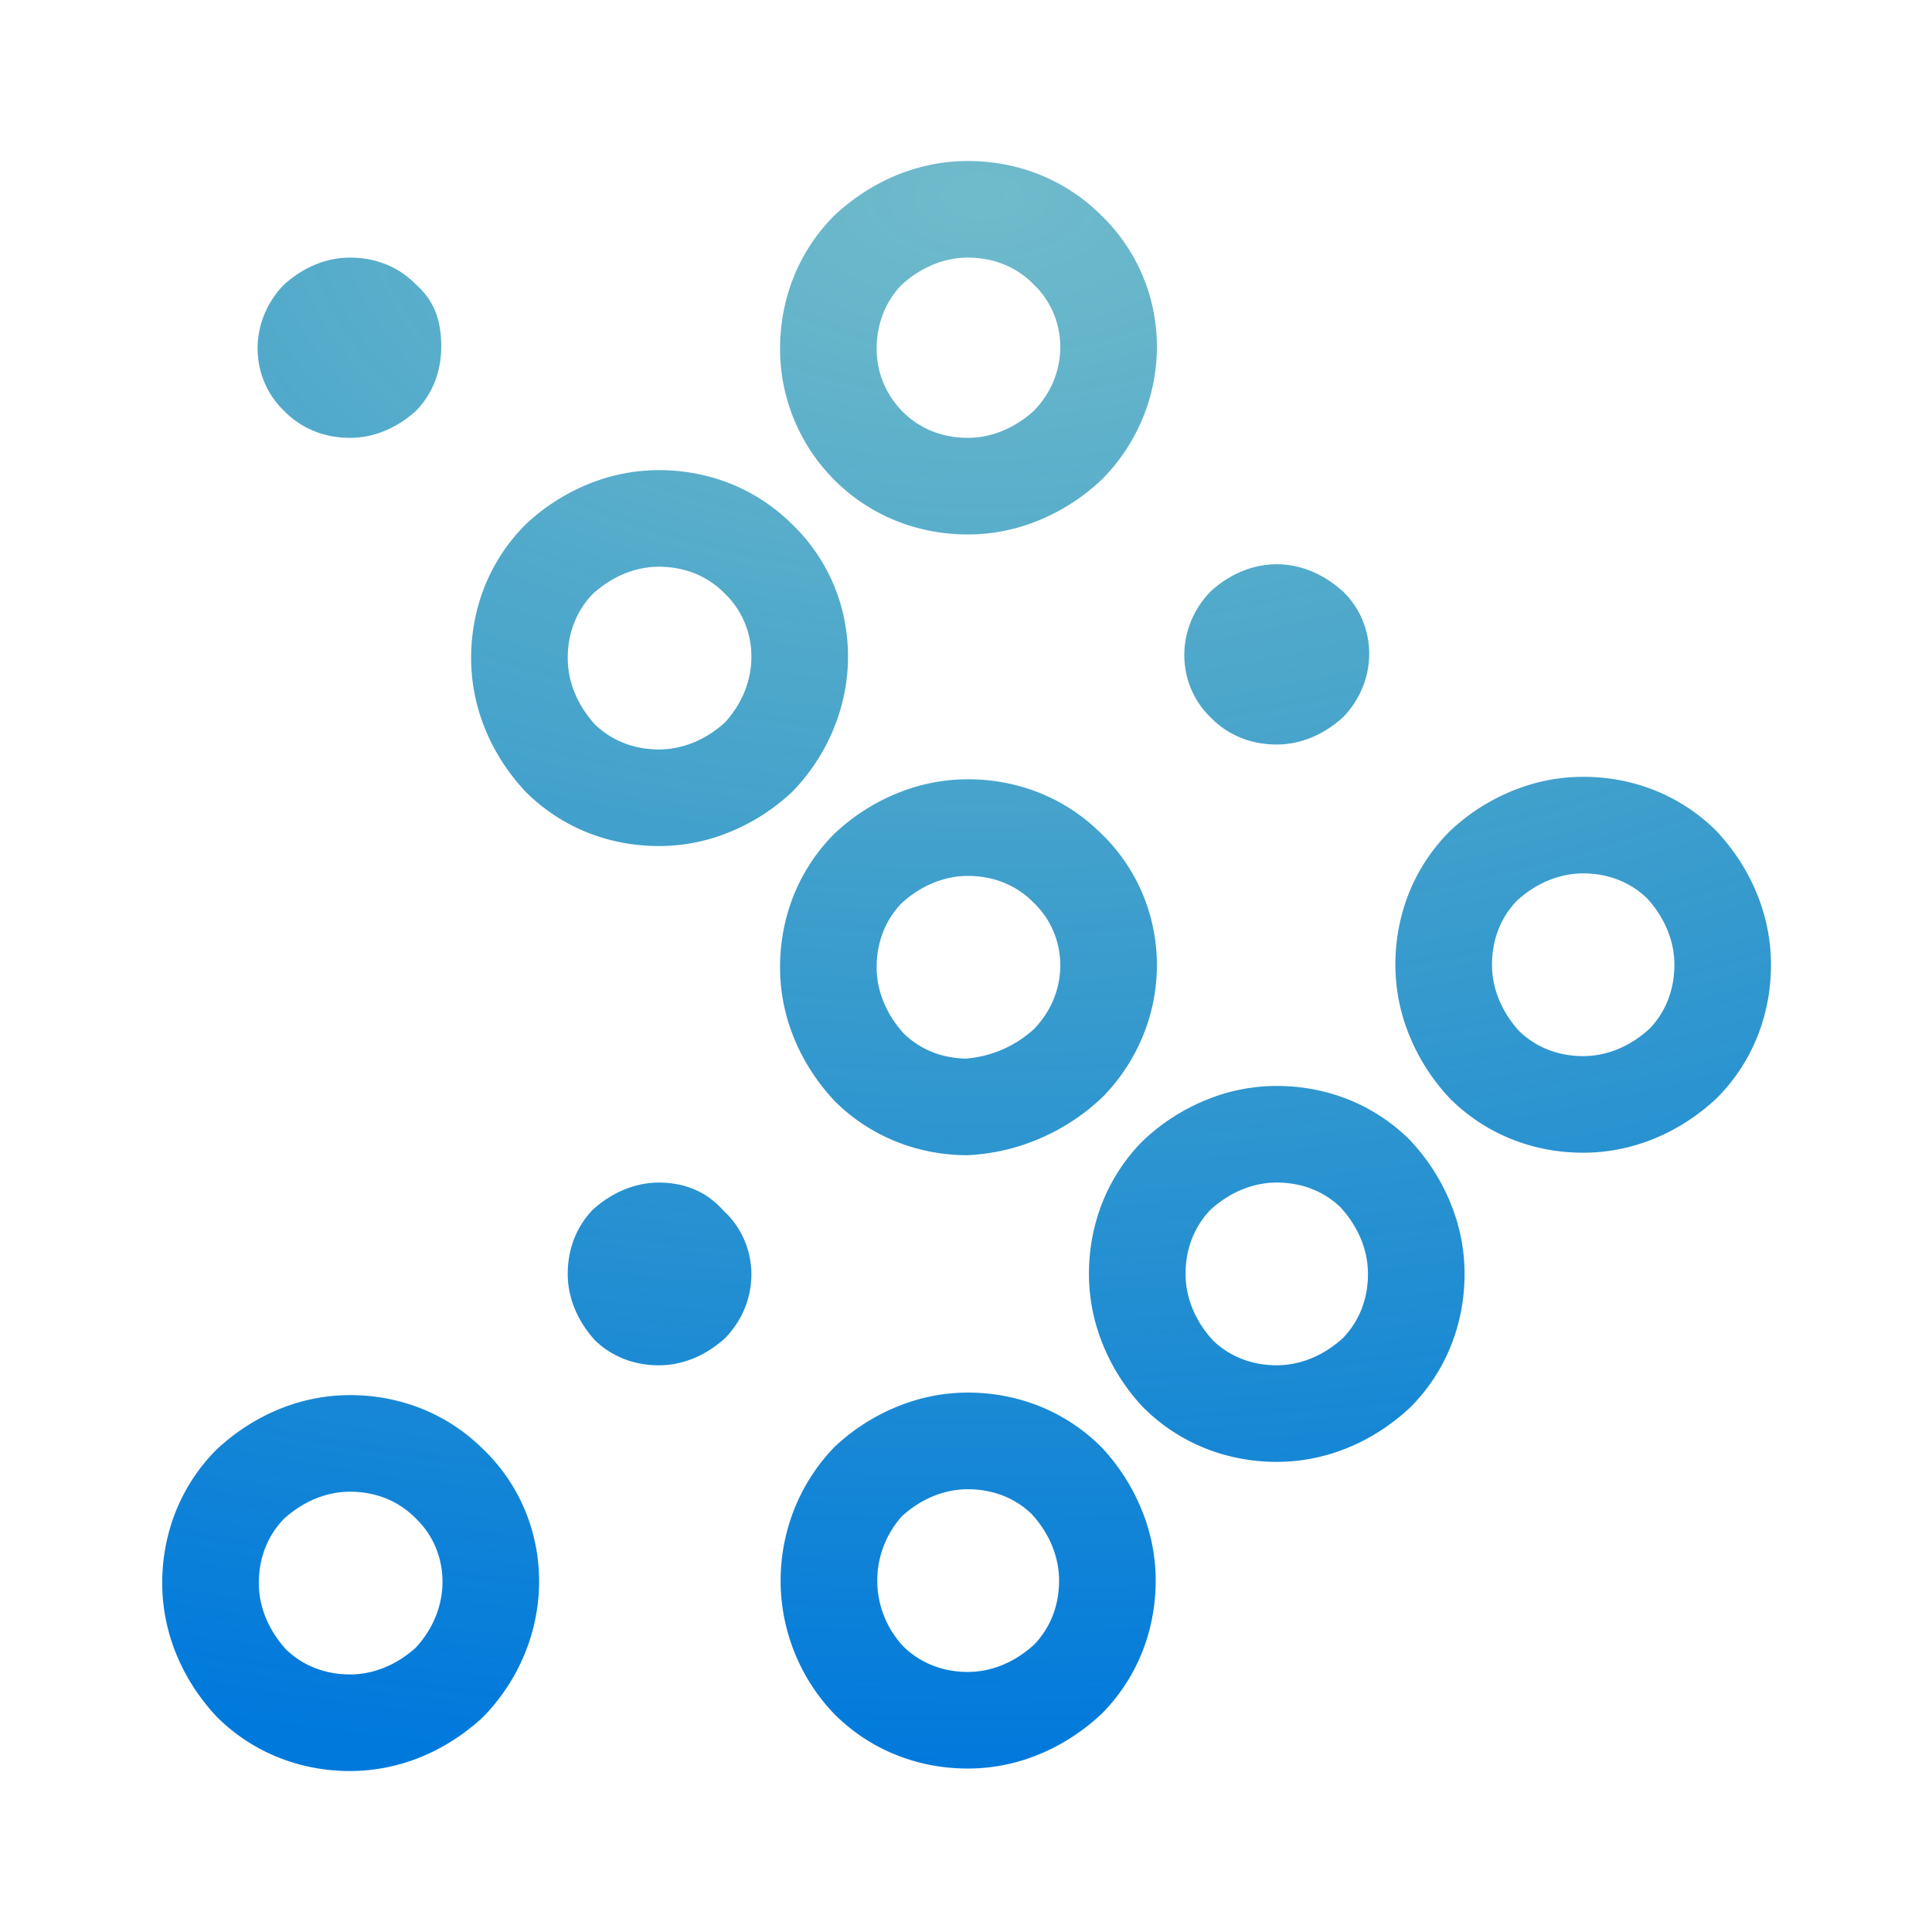 <svg width="56" height="56" fill="none" xmlns="http://www.w3.org/2000/svg"><path fill-rule="evenodd" clip-rule="evenodd" d="M29.63 15.255a5.88 5.88 0 002.333-1.382 5.49 5.49 0 001.331-2.23c.574-1.866.116-3.96-1.372-5.4-1.003-1.003-2.364-1.576-3.868-1.576-1.433 0-2.794.573-3.868 1.577-1.003 1.003-1.576 2.365-1.576 3.87a5.386 5.386 0 001.576 3.8l.015.016.022.02a5.333 5.333 0 002.246 1.317 5.635 5.635 0 001.585.224 5.39 5.39 0 001.575-.236zm-5.29 2.174a5.254 5.254 0 00-1.372-2.225l-.037-.036a5.334 5.334 0 00-2.21-1.306 5.634 5.634 0 00-1.621-.235c-.56 0-1.108.088-1.633.254a5.882 5.882 0 00-2.235 1.323l-.006.007a5.336 5.336 0 00-1.312 2.165 5.63 5.63 0 00-.258 1.7c0 1.433.573 2.795 1.576 3.87 1.003 1.004 2.364 1.577 3.868 1.577.544 0 1.078-.082 1.59-.24a5.882 5.882 0 002.277-1.336l.041-.043a5.727 5.727 0 001.315-2.22 5.455 5.455 0 00.017-3.255zm-3.336 3.52c1.084-1.172.978-2.803.017-3.732l-.017-.017-.017-.017c-.47-.47-1.115-.756-1.887-.756-.652 0-1.33.253-1.92.79-.45.467-.724 1.102-.724 1.858 0 .655.254 1.333.79 1.925.467.45 1.1.723 1.854.723.646 0 1.317-.248 1.904-.774zm5.452 1.882a5.879 5.879 0 00-2.249 1.314l-.021.02a5.337 5.337 0 00-1.344 2.257 5.646 5.646 0 00-.232 1.614c0 .521.076 1.033.22 1.525.25.852.708 1.645 1.337 2.325l.019.02.043.044a5.334 5.334 0 002.282 1.322c.49.14 1.007.212 1.543.212a6.06 6.06 0 001.579-.292 6.145 6.145 0 002.33-1.398 5.49 5.49 0 001.331-2.23 5.377 5.377 0 00-.027-3.259 5.26 5.26 0 00-1.396-2.19l-.023-.022a5.332 5.332 0 00-2.164-1.268 5.63 5.63 0 00-1.63-.237c-.547 0-1.084.083-1.598.243zm8.976 8.882a5.88 5.88 0 00-2.333 1.382 5.338 5.338 0 00-1.305 2.22 5.645 5.645 0 00-.23 1.61c0 .515.074 1.02.215 1.508a5.867 5.867 0 001.36 2.363l.006.005c.638.637 1.421 1.1 2.293 1.352a5.64 5.64 0 001.57.22c1.432 0 2.793-.574 3.867-1.577 1.003-1.004 1.576-2.366 1.576-3.871 0-.53-.078-1.051-.228-1.55a5.882 5.882 0 00-1.384-2.358 5.334 5.334 0 00-2.304-1.333 5.645 5.645 0 00-1.528-.207 5.39 5.39 0 00-1.575.236zM38.862 35c-.467-.45-1.1-.723-1.855-.723-.652 0-1.329.252-1.92.789-.45.467-.723 1.102-.723 1.859 0 .654.253 1.333.79 1.924.466.451 1.1.724 1.853.724.653 0 1.33-.253 1.92-.79.451-.467.724-1.102.724-1.858 0-.655-.253-1.333-.79-1.925zm1.812-5.485a5.882 5.882 0 001.384 2.357l.042.04a5.334 5.334 0 002.262 1.293c.485.136.997.207 1.527.207 1.433 0 2.794-.573 3.868-1.577 1.003-1.004 1.576-2.366 1.576-3.87 0-1.435-.573-2.797-1.575-3.872-1.003-1.003-2.364-1.577-3.869-1.577a5.39 5.39 0 00-1.534.224 5.858 5.858 0 00-2.302 1.324l-.031.03a5.338 5.338 0 00-1.332 2.214 5.638 5.638 0 00-.244 1.656c0 .53.078 1.05.228 1.55zm3.296-3.41c-.451.468-.724 1.102-.724 1.86 0 .654.253 1.332.79 1.924.466.45 1.1.723 1.853.723.653 0 1.33-.253 1.92-.79.451-.467.724-1.101.724-1.858 0-.654-.253-1.333-.79-1.924-.466-.451-1.1-.724-1.854-.724-.652 0-1.329.253-1.92.79zm-10.688 18.2a5.867 5.867 0 00-1.36-2.362l-.006-.006a5.332 5.332 0 00-2.293-1.352 5.634 5.634 0 00-1.57-.22c-.523 0-1.038.077-1.532.224a5.873 5.873 0 00-2.335 1.354l-.034.035a5.524 5.524 0 00-1.308 2.292 5.586 5.586 0 001.342 5.415c1.003 1.003 2.363 1.577 3.868 1.577 1.432 0 2.793-.574 3.868-1.577 1.003-1.004 1.576-2.366 1.576-3.871 0-.516-.074-1.022-.216-1.508zm-3.308 3.367c.45-.467.724-1.102.724-1.858 0-.655-.254-1.334-.79-1.925-.467-.45-1.1-.723-1.854-.723-.646 0-1.316.247-1.902.773a2.79 2.79 0 00.031 3.783c.469.46 1.108.74 1.87.74.653 0 1.33-.253 1.92-.79zM17.246 38.85c.467.451 1.1.724 1.854.724.652 0 1.33-.253 1.92-.79 1.042-1.077.983-2.695.001-3.645l-.052-.05-.049-.053c-.45-.483-1.058-.758-1.82-.758-.652 0-1.33.252-1.92.789-.45.467-.724 1.102-.724 1.859 0 .654.254 1.333.79 1.924zm-1.835 5.475a5.252 5.252 0 00-1.44-2.352 5.332 5.332 0 00-2.213-1.303 5.63 5.63 0 00-1.612-.232c-1.432 0-2.793.574-3.868 1.577-1.002 1.004-1.576 2.366-1.576 3.871 0 1.434.574 2.796 1.576 3.871 1.003 1.004 2.364 1.577 3.868 1.577 1.433 0 2.794-.573 3.868-1.577 1.467-1.516 1.933-3.6 1.397-5.432zm-3.361 3.435c1.084-1.172.978-2.803.018-3.732l-.018-.017-.016-.017c-.47-.47-1.116-.756-1.888-.756-.652 0-1.329.253-1.92.79-.45.467-.724 1.102-.724 1.858 0 .655.254 1.333.79 1.925.467.45 1.1.723 1.854.723.646 0 1.317-.248 1.904-.774zm17.924-17.937c1.041-1.076.983-2.695 0-3.645l-.016-.016-.017-.017c-.47-.47-1.115-.756-1.887-.756-.652 0-1.33.253-1.92.79-.45.466-.724 1.101-.724 1.858 0 .654.253 1.333.79 1.924.452.437 1.06.707 1.784.723a3.292 3.292 0 001.99-.86zM8.226 8.256c-1.041 1.077-.983 2.695 0 3.646l.016.016.017.017c.47.47 1.115.756 1.887.756.652 0 1.33-.253 1.92-.79.45-.467.724-1.101.724-1.858 0-.823-.244-1.34-.687-1.753l-.035-.033-.034-.034c-.47-.47-1.116-.756-1.888-.756-.652 0-1.33.253-1.92.79zm17.908 0c-.45.467-.724 1.102-.724 1.859 0 .683.273 1.335.756 1.82.47.47 1.116.756 1.888.756.652 0 1.33-.253 1.92-.79 1.041-1.076.983-2.695 0-3.645l-.016-.016-.017-.017c-.47-.47-1.115-.756-1.887-.756-.652 0-1.33.252-1.92.789zM38.928 20.79c-.591.537-1.268.79-1.92.79-.773 0-1.418-.286-1.888-.756l-.017-.017-.017-.017c-.982-.95-1.04-2.568.001-3.645.59-.537 1.268-.79 1.92-.79.66 0 1.343.259 1.938.806.966.953 1.018 2.559-.017 3.63z" fill="url(#a)"/><defs><radialGradient id="a" cx="0" cy="0" r="1" gradientUnits="userSpaceOnUse" gradientTransform="matrix(0 46.081 -81.349 0 28.46 5.594)"><stop stop-color="#0085A2" stop-opacity=".56"/><stop offset="1" stop-color="#0079DD"/></radialGradient></defs></svg>